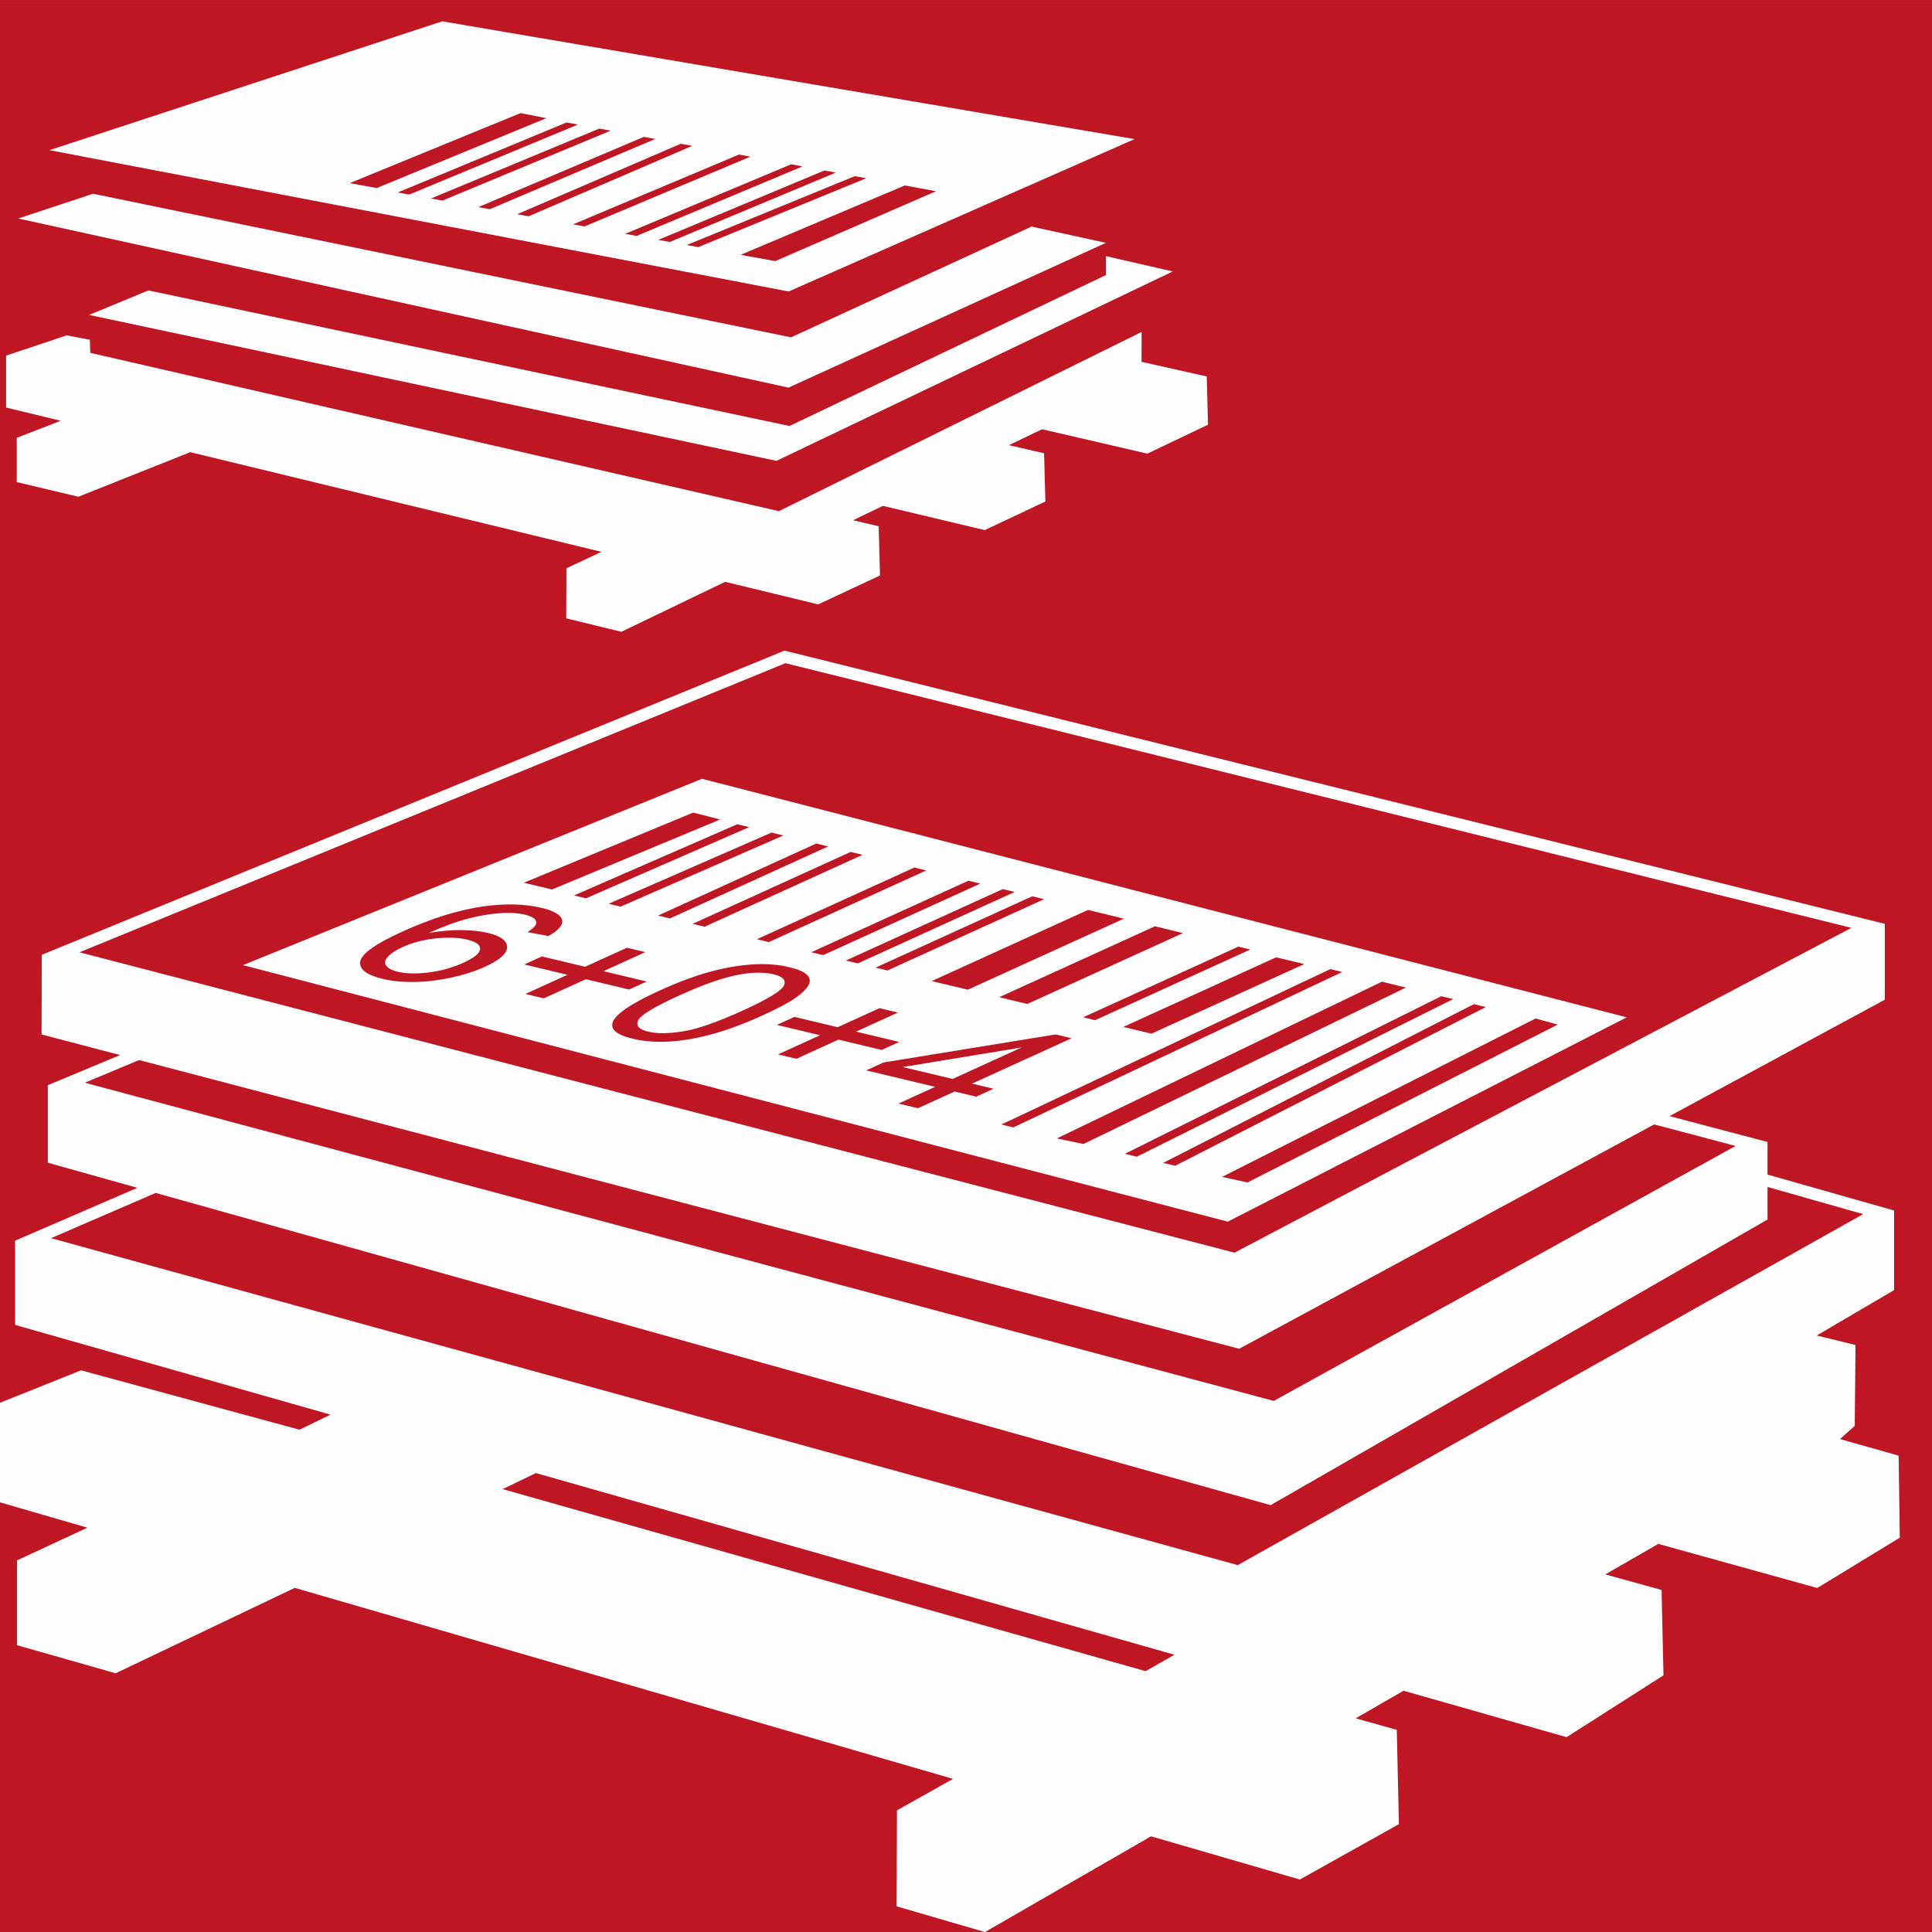 <?xml version="1.0" encoding="UTF-8"?>
<!-- Creator: CorelDRAW 2020 (64-Bit) -->
<svg xmlns="http://www.w3.org/2000/svg" xmlns:xlink="http://www.w3.org/1999/xlink" xmlns:xodm="http://www.corel.com/coreldraw/odm/2003" xml:space="preserve" width="27.347mm" height="27.348mm" version="1.1" style="shape-rendering:geometricPrecision; text-rendering:geometricPrecision; image-rendering:optimizeQuality; fill-rule:evenodd; clip-rule:evenodd" viewBox="0 0 2895.39 2895.4">
 <defs>
  <style type="text/css">
   <![CDATA[
    .fil1 {fill:#FEFEFE}
    .fil0 {fill:#BE1622}
   ]]>
  </style>
 </defs>
 <g id="Ebene_x0020_1">
  <g id="_2250574588528">
   <rect class="fil0" width="2895.39" height="2895.41"></rect>
   <path class="fil1" d="M1052.05 1167.08l1385.88 357.49 -597.87 306.21 -1475.88 -384.45 687.88 -279.24zm304.02 -889.22l-246.12 104 51.92 9.4 240.89 -104.71 -46.69 -8.69zm-575.96 -108.4l-255.97 104.93 40.45 7.36 254.22 -104.7 -38.7 -7.59zm117.99 23.19l-252.22 104.78 17.19 3.12 252.09 -104.74 -17.06 -3.17zm66.73 12.41l-247.98 105.28 17.2 3.13 247.85 -105.24 -17.08 -3.18zm55.49 10.33l-245.16 105.56 17.18 3.12 245.04 -105.5 -17.06 -3.18zm260.79 48.54l-251.88 103.25 17.18 3.13 251.77 -103.21 -17.08 -3.18zm-432.14 -80.43l-252.81 104.88 17.2 3.13 252.65 -104.84 -17.05 -3.18zm386.57 71.94l-248.9 103.99 17.18 3.13 248.79 -103.95 -17.08 -3.18zm-128.11 -23.84l-248.59 104.58 17.19 3.13 248.48 -104.54 -17.08 -3.18zm78.28 14.57l-248.78 104.21 17.2 3.13 248.64 -104.17 -17.06 -3.18zm514.6 -37.78l-1037.56 -176.46 -588.63 193.06 1107.79 211.78 518.4 -228.38zm-383.45 580.29l-38.46 -9.04 44.78 -21.57 152.62 36.3 90.87 -42.85 -1.94 -72.28 -52.66 -12.14 49.57 -23.86 157.88 36.57 90.88 -43.4 -1.94 -72.28 -97.71 -21.92 0.18 -44.8 -543.61 268.6 -1032.04 -237.28 -0.6 -19.6 -34.73 -6.59 -90.78 30.34 0 77.84 81.83 19.83 -65.91 25.58 0 66.3 92.35 21.97 167.71 -66.79 616.23 149.37 -52.47 24.62 -0.33 75.04 82.68 20.13 155.49 -74.86 139.36 33.77 92.7 -43.29 -1.96 -73.73zm440.7 -381.88l-100.21 -23 0 28.42 -474.12 226.12 -960.85 -203.16 -88.86 36.74 1030.14 218.69 593.9 -283.81zm-100.21 -42.93l-111.36 -24.36 -360.48 166.03 -1046.01 -215.2 -112.16 37.06 1154.3 253.48 475.72 -217.01zm991.56 1347.52l-146.85 -38.77 322.59 -174.41 0 -113.8 -1648.95 -409.4 -1113.1 455.89 -0.3 119.33 117.64 30.87 -108.27 45.19 0 116.19 134.23 37.59 -183.29 79.22 0 126.21 472.68 134.48 -46.47 22.61 -327.25 -89.01 -121.59 48.65 0 149.18 130.99 38.01 -105.49 49.02 0 127.06 147.83 42.1 268.48 -128 986.45 286.25 -84 47.19 -0.53 143.8 132.35 38.59 248.9 -143.48 223.11 64.73 148.39 -82.96 -3.14 -141.31 -61.57 -17.32 71.69 -41.33 244.31 69.57 145.24 -92.64 -2.86 -127.98 -84.31 -23.28 79.35 -45.74 238.36 66.09 123.61 -75.41 -1.74 -122.93 -87.9 -24.85 22.11 -19.78 1.2 -121.16 -58.1 -14.26 115.91 -68.09 0 -119.23 -189.71 -53.86 0 -48.8zm-2440.42 -122.79l1648.64 432.7 621.9 -336.23 122.08 32.24 -692.12 382.14 -1781.87 -476.89 81.38 -33.96zm2566.18 -198.13l-1597.6 -396.64 -1057.89 433.27 1730.9 450.19 924.59 -486.82zm-2541.36 397.27l1670.93 467.9 744.67 -428.03 0 -48.8 143.33 40.7 -937.28 526.02 -1778.5 -490 156.84 -67.79zm569.83 419.82l956.92 272.26 -43.19 24.62 -963.66 -272.84 49.93 -24.03zm1498.15 -681.23l-469.77 237.36 38.03 8.37 464.95 -236.61 -33.21 -9.13zm-388.77 -91.68l-229.05 104.29 42.24 10.11 229.03 -104.3 -42.22 -10.1zm-281.91 -71.06l-234.23 106.66 54.19 12.9 233.77 -106.43 -53.73 -13.13zm-591.78 -145.86l-253.75 105.14 42.22 10.1 251.91 -104.89 -40.38 -10.35zm117.35 30l-244.06 106.63 17.94 4.29 243.92 -106.58 -17.8 -4.33zm67.12 16.38l-237.12 107.96 17.94 4.3 236.99 -107.9 -17.81 -4.36zm51.52 12.59l-236.78 107.79 17.95 4.3 236.63 -107.74 -17.8 -4.35zm456.14 111.4l-233.51 106.32 42.23 10.1 233.21 -106.17 -41.94 -10.25zm-184.01 -44.92l-234.8 106.91 17.94 4.29 234.68 -106.85 -17.82 -4.35zm-442.05 -107.96l-244.67 106.72 17.96 4.3 244.51 -106.68 -17.8 -4.34zm397.92 97.16l-235.12 107.07 17.94 4.3 235 -107.01 -17.82 -4.36zm-132.42 -32.32l-236.06 107.48 17.94 4.3 235.94 -107.43 -17.82 -4.35zm80.94 19.77l-235.5 107.22 17.94 4.29 235.36 -107.16 -17.8 -4.35zm404.56 98.8l-232.61 105.91 17.95 4.31 232.49 -105.87 -17.83 -4.34zm304.14 74.28l-474.24 236.23 17.95 4.29 474.1 -236.17 -17.8 -4.34zm-166.29 -40.61l-493.06 232.91 17.94 4.3 492.93 -232.86 -17.81 -4.35zm77.26 18.87l-487.15 234.88 39.83 8.37 483.34 -234.46 -36.02 -8.8zm137.87 33.67l-465.68 237.93 17.95 4.29 465.54 -237.87 -17.81 -4.35zm-1387.03 -102.06l-31.15 -5.87c8.5,-5.69 12.88,-10.25 13.1,-13.7 0.21,-5.58 -5.57,-9.76 -17.19,-12.54 -9.36,-2.23 -20.17,-3.07 -32.34,-2.49 -15.68,0.74 -32.3,3.32 -50.11,7.71 -17.8,4.41 -38.32,11.83 -61.56,22.27 17.37,-3.04 33.72,-4.49 48.89,-4.34 15.22,0.16 28.38,1.56 39.55,4.23 19.47,4.65 29.09,11.81 28.95,21.41 -0.23,9.6 -11.28,19.4 -33.32,29.42 -14.45,6.59 -31.07,11.92 -49.94,16.05 -18.92,4.13 -37.19,6.34 -55.09,6.64 -17.82,0.32 -33.94,-1.22 -48.2,-4.65 -24.31,-5.82 -35.48,-14.54 -33.54,-26.08 1.99,-11.56 22.89,-26.43 62.67,-44.54 44.51,-20.26 85.4,-32.96 122.61,-38.1 32.41,-4.46 61.18,-3.68 86.37,2.34 18.7,4.49 28.98,10.49 30.8,17.96 1.82,7.47 -4.97,15.56 -20.5,24.28zm-218.96 16.69c-9.74,4.44 -16.92,9.2 -21.56,14.28 -4.65,5.07 -5.42,9.57 -2.52,13.5 2.99,3.95 8.71,6.97 17.28,9.02 12.45,2.96 27.89,3.32 46.35,1.03 18.46,-2.29 35.96,-7.17 52.53,-14.73 15.9,-7.25 24.09,-14.01 24.57,-20.26 0.49,-6.26 -5.98,-11.01 -19.42,-14.22 -13.18,-3.16 -29.02,-3.75 -47.39,-1.77 -18.34,1.99 -34.94,6.36 -49.86,13.15zm184.53 70.07l63.06 -28.7 -64.74 -15.5 26.38 -12.01 64.74 15.47 62.73 -28.53 27.56 6.57 -62.73 28.59 64.74 15.48 -26.39 12.01 -64.73 -15.48 -63.06 28.69 -27.56 -6.59zm200.88 -4.99c27.18,-12.36 52.04,-21.69 74.4,-27.89 22.5,-6.18 43.89,-9.96 64.24,-11.33 20.3,-1.37 39.08,0.04 56.35,4.18 12.73,3.04 21.44,6.84 26.15,11.42 4.63,4.58 5.41,9.76 2.22,15.52 -3.12,5.72 -9.69,12.09 -19.6,19.06 -9.87,7 -26.26,15.69 -49.05,26.08 -27.03,12.3 -51.79,21.57 -74.1,27.77 -22.37,6.25 -43.78,10.02 -64.18,11.39 -20.35,1.38 -39.24,0 -56.61,-4.16 -22.87,-5.47 -32.96,-13.36 -30.2,-23.68 3.64,-12.56 27.1,-28.64 70.37,-48.36zm29.77 7.22c-37.92,17.25 -58.57,29.82 -61.88,37.67 -3.38,7.86 1.7,13.39 15.1,16.59 13.38,3.22 30.95,3.05 52.56,-0.46 21.69,-3.52 51.37,-13.88 89.18,-31.1 37.9,-17.26 58.58,-29.82 61.87,-37.67 3.44,-7.87 -1.75,-13.4 -15.42,-16.7 -13.4,-3.2 -29.66,-3.26 -48.69,-0.16 -23.99,3.97 -54.93,14.6 -92.71,31.82zm147.91 88.34l63.06 -28.69 -64.74 -15.5 26.38 -12.03 64.73 15.51 62.74 -28.58 27.55 6.6 -62.73 28.56 64.73 15.49 -26.36 12.02 -64.76 -15.5 -63.04 28.71 -27.56 -6.6zm180.48 73.72l55.01 -25.06 -103.26 -24.69 26.08 -11.89 257.83 -41.98 23.9 5.73 -149.26 67.96 32.21 7.72 -26.06 11.85 -32.21 -7.7 -55.01 25.04 -29.22 -6.98zm81.09 -36.91l103.62 -47.2 -178.18 29.35 74.56 17.85z"></path>
  </g>
 </g>
</svg>
